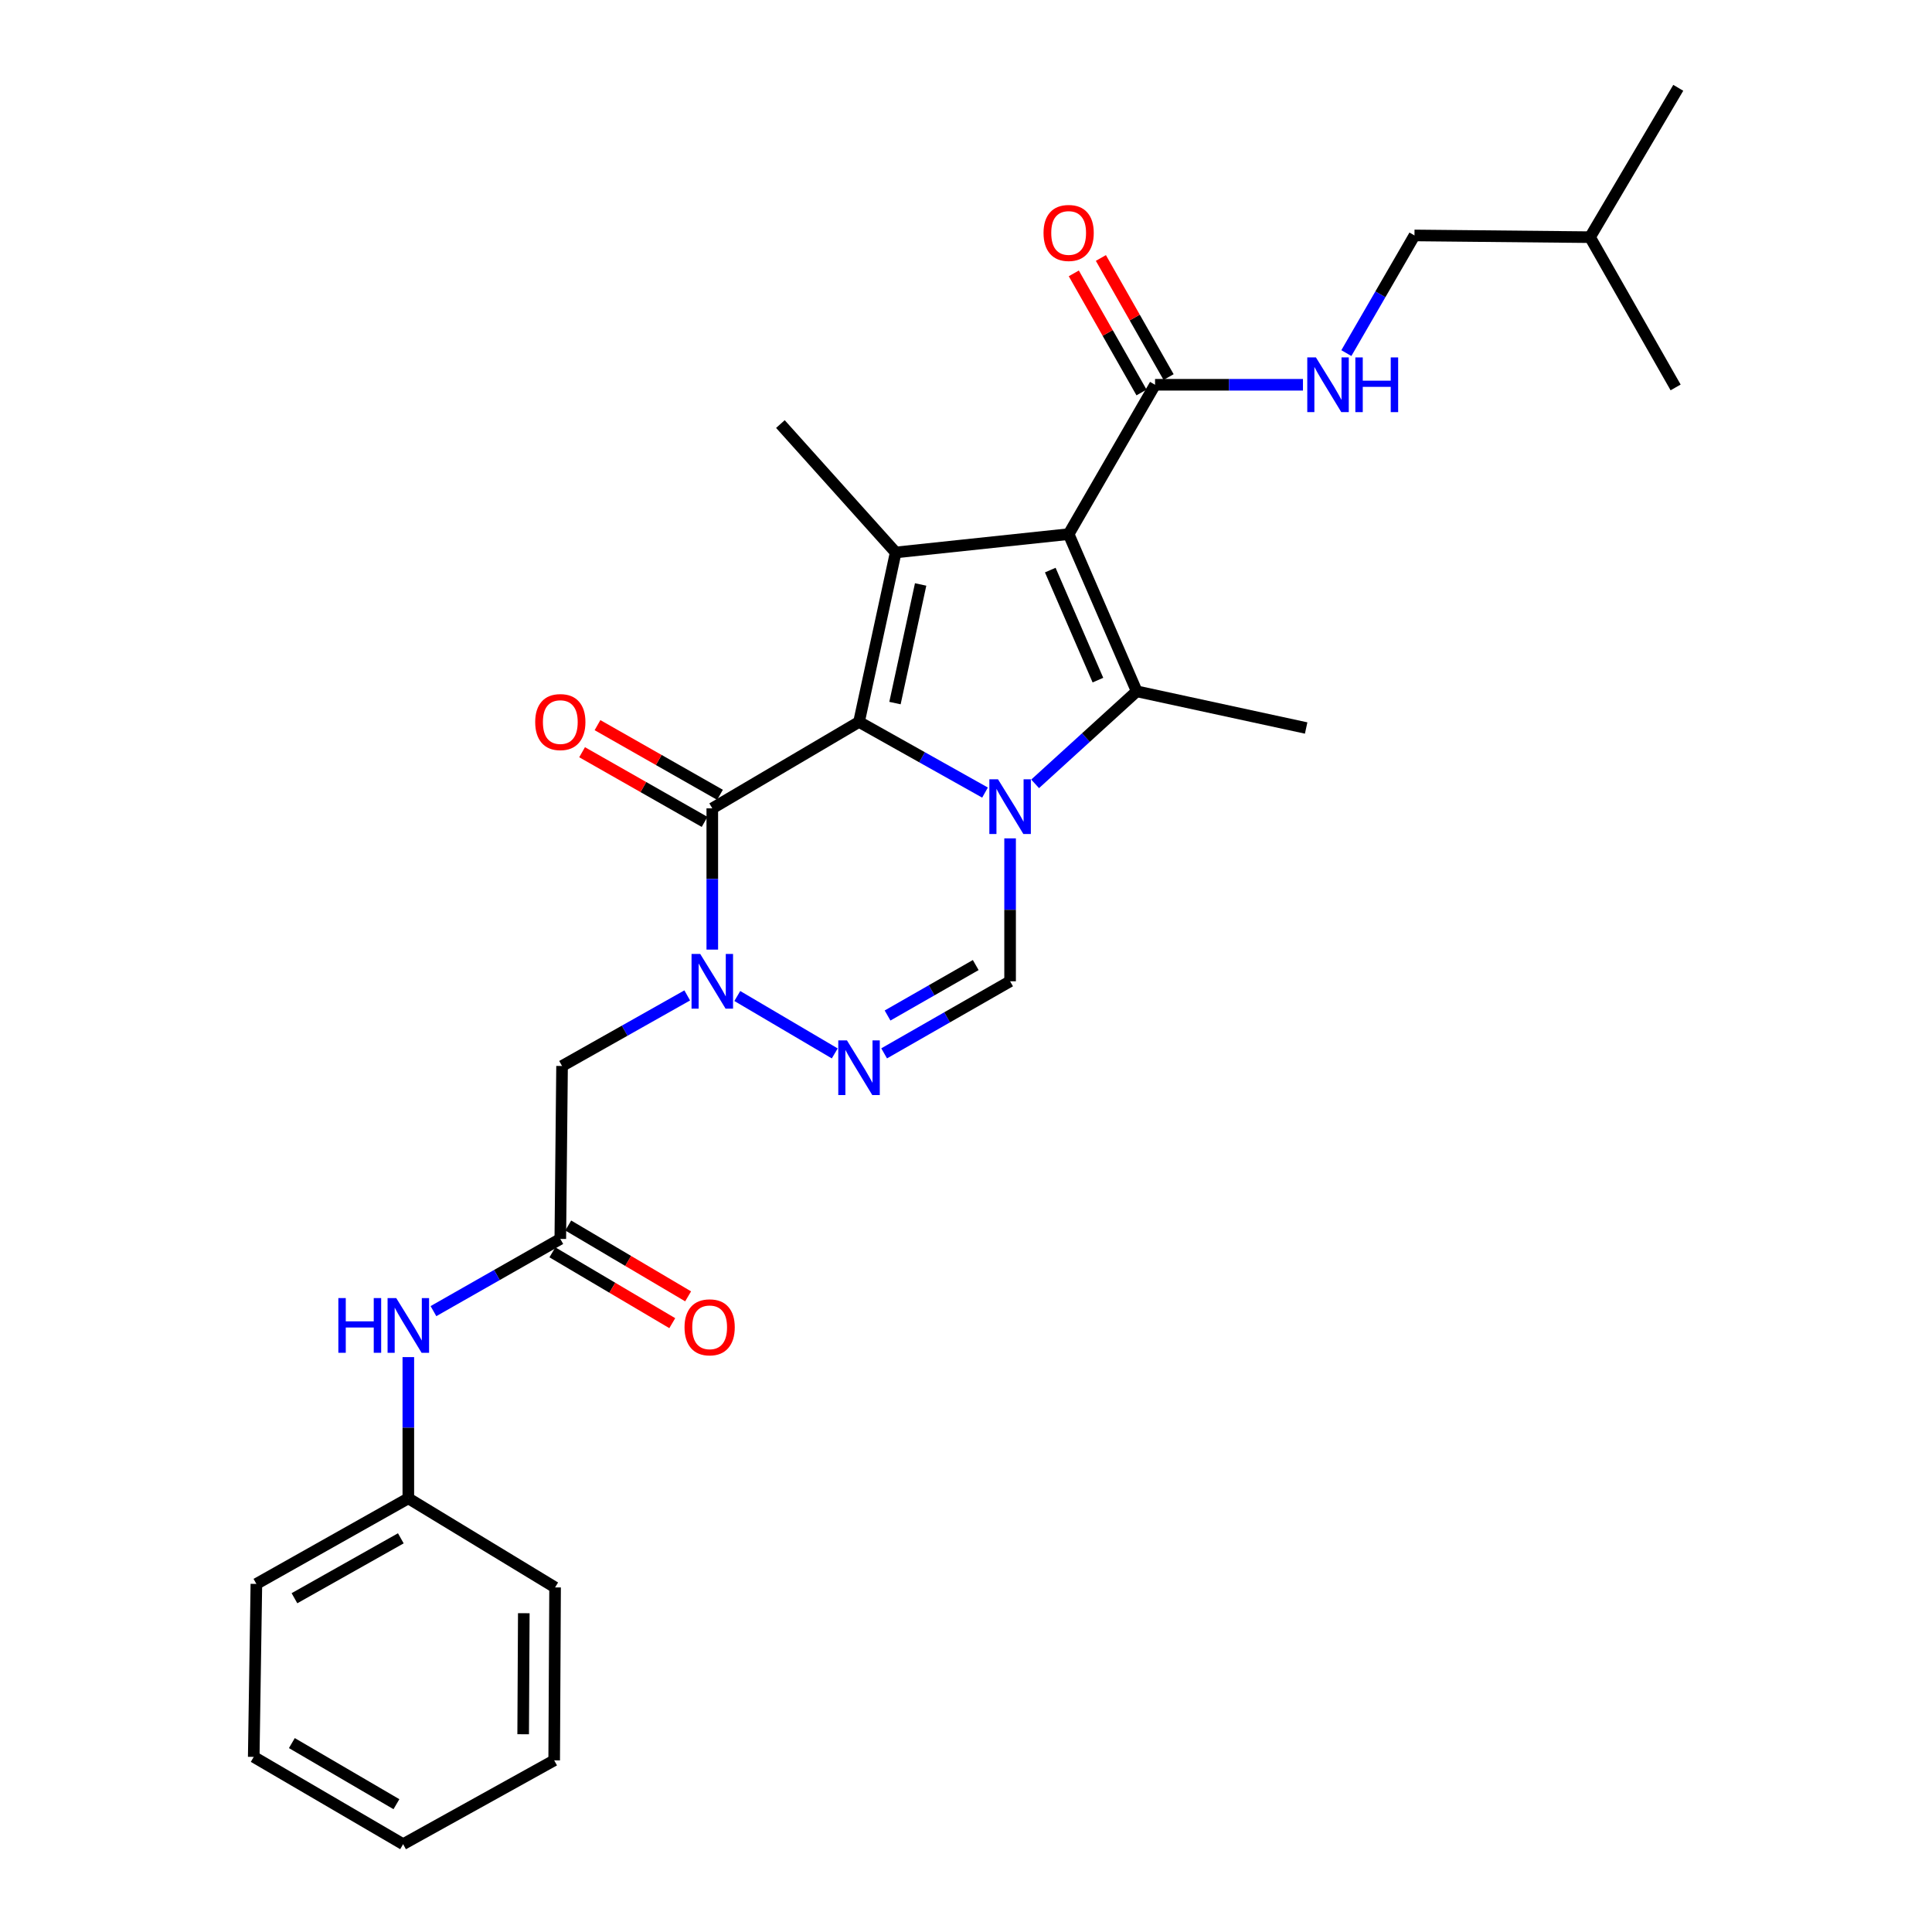 <?xml version='1.0' encoding='iso-8859-1'?>
<svg version='1.1' baseProfile='full'
              xmlns='http://www.w3.org/2000/svg'
                      xmlns:rdkit='http://www.rdkit.org/xml'
                      xmlns:xlink='http://www.w3.org/1999/xlink'
                  xml:space='preserve'
width='1000px' height='1000px' viewBox='0 0 1000 1000'>
<!-- END OF HEADER -->
<rect style='opacity:1.0;fill:#FFFFFF;stroke:none' width='1000' height='1000' x='0' y='0'> </rect>
<path class='bond-0' d='M 509.843,410.237 L 477.238,391.949' style='fill:none;fill-rule:evenodd;stroke:#0000FF;stroke-width:6px;stroke-linecap:butt;stroke-linejoin:miter;stroke-opacity:1' />
<path class='bond-0' d='M 477.238,391.949 L 444.633,373.662' style='fill:none;fill-rule:evenodd;stroke:#000000;stroke-width:6px;stroke-linecap:butt;stroke-linejoin:miter;stroke-opacity:1' />
<path class='bond-2' d='M 535.78,405.718 L 562.074,381.771' style='fill:none;fill-rule:evenodd;stroke:#0000FF;stroke-width:6px;stroke-linecap:butt;stroke-linejoin:miter;stroke-opacity:1' />
<path class='bond-2' d='M 562.074,381.771 L 588.367,357.825' style='fill:none;fill-rule:evenodd;stroke:#000000;stroke-width:6px;stroke-linecap:butt;stroke-linejoin:miter;stroke-opacity:1' />
<path class='bond-7' d='M 522.824,433.938 L 522.824,470.924' style='fill:none;fill-rule:evenodd;stroke:#0000FF;stroke-width:6px;stroke-linecap:butt;stroke-linejoin:miter;stroke-opacity:1' />
<path class='bond-7' d='M 522.824,470.924 L 522.824,507.91' style='fill:none;fill-rule:evenodd;stroke:#000000;stroke-width:6px;stroke-linecap:butt;stroke-linejoin:miter;stroke-opacity:1' />
<path class='bond-3' d='M 444.633,373.662 L 463.605,285.949' style='fill:none;fill-rule:evenodd;stroke:#000000;stroke-width:6px;stroke-linecap:butt;stroke-linejoin:miter;stroke-opacity:1' />
<path class='bond-3' d='M 463.238,363.913 L 476.519,302.514' style='fill:none;fill-rule:evenodd;stroke:#000000;stroke-width:6px;stroke-linecap:butt;stroke-linejoin:miter;stroke-opacity:1' />
<path class='bond-4' d='M 444.633,373.662 L 368.681,418.405' style='fill:none;fill-rule:evenodd;stroke:#000000;stroke-width:6px;stroke-linecap:butt;stroke-linejoin:miter;stroke-opacity:1' />
<path class='bond-1' d='M 553.128,276.463 L 588.367,357.825' style='fill:none;fill-rule:evenodd;stroke:#000000;stroke-width:6px;stroke-linecap:butt;stroke-linejoin:miter;stroke-opacity:1' />
<path class='bond-1' d='M 543.618,295.075 L 568.285,352.029' style='fill:none;fill-rule:evenodd;stroke:#000000;stroke-width:6px;stroke-linecap:butt;stroke-linejoin:miter;stroke-opacity:1' />
<path class='bond-8' d='M 553.128,276.463 L 597.853,199.158' style='fill:none;fill-rule:evenodd;stroke:#000000;stroke-width:6px;stroke-linecap:butt;stroke-linejoin:miter;stroke-opacity:1' />
<path class='bond-28' d='M 553.128,276.463 L 463.605,285.949' style='fill:none;fill-rule:evenodd;stroke:#000000;stroke-width:6px;stroke-linecap:butt;stroke-linejoin:miter;stroke-opacity:1' />
<path class='bond-16' d='M 588.367,357.825 L 676.062,376.815' style='fill:none;fill-rule:evenodd;stroke:#000000;stroke-width:6px;stroke-linecap:butt;stroke-linejoin:miter;stroke-opacity:1' />
<path class='bond-17' d='M 463.605,285.949 L 403.938,219.492' style='fill:none;fill-rule:evenodd;stroke:#000000;stroke-width:6px;stroke-linecap:butt;stroke-linejoin:miter;stroke-opacity:1' />
<path class='bond-12' d='M 372.667,411.397 L 340.965,393.366' style='fill:none;fill-rule:evenodd;stroke:#000000;stroke-width:6px;stroke-linecap:butt;stroke-linejoin:miter;stroke-opacity:1' />
<path class='bond-12' d='M 340.965,393.366 L 309.264,375.335' style='fill:none;fill-rule:evenodd;stroke:#FF0000;stroke-width:6px;stroke-linecap:butt;stroke-linejoin:miter;stroke-opacity:1' />
<path class='bond-12' d='M 364.696,425.413 L 332.994,407.382' style='fill:none;fill-rule:evenodd;stroke:#000000;stroke-width:6px;stroke-linecap:butt;stroke-linejoin:miter;stroke-opacity:1' />
<path class='bond-12' d='M 332.994,407.382 L 301.292,389.35' style='fill:none;fill-rule:evenodd;stroke:#FF0000;stroke-width:6px;stroke-linecap:butt;stroke-linejoin:miter;stroke-opacity:1' />
<path class='bond-29' d='M 368.681,418.405 L 368.681,454.959' style='fill:none;fill-rule:evenodd;stroke:#000000;stroke-width:6px;stroke-linecap:butt;stroke-linejoin:miter;stroke-opacity:1' />
<path class='bond-29' d='M 368.681,454.959 L 368.681,491.512' style='fill:none;fill-rule:evenodd;stroke:#0000FF;stroke-width:6px;stroke-linecap:butt;stroke-linejoin:miter;stroke-opacity:1' />
<path class='bond-5' d='M 381.625,515.535 L 432.065,545.249' style='fill:none;fill-rule:evenodd;stroke:#0000FF;stroke-width:6px;stroke-linecap:butt;stroke-linejoin:miter;stroke-opacity:1' />
<path class='bond-9' d='M 355.71,515.224 L 323.315,533.491' style='fill:none;fill-rule:evenodd;stroke:#0000FF;stroke-width:6px;stroke-linecap:butt;stroke-linejoin:miter;stroke-opacity:1' />
<path class='bond-9' d='M 323.315,533.491 L 290.92,551.757' style='fill:none;fill-rule:evenodd;stroke:#000000;stroke-width:6px;stroke-linecap:butt;stroke-linejoin:miter;stroke-opacity:1' />
<path class='bond-6' d='M 457.625,545.218 L 490.225,526.564' style='fill:none;fill-rule:evenodd;stroke:#0000FF;stroke-width:6px;stroke-linecap:butt;stroke-linejoin:miter;stroke-opacity:1' />
<path class='bond-6' d='M 490.225,526.564 L 522.824,507.91' style='fill:none;fill-rule:evenodd;stroke:#000000;stroke-width:6px;stroke-linecap:butt;stroke-linejoin:miter;stroke-opacity:1' />
<path class='bond-6' d='M 459.397,525.628 L 482.217,512.57' style='fill:none;fill-rule:evenodd;stroke:#0000FF;stroke-width:6px;stroke-linecap:butt;stroke-linejoin:miter;stroke-opacity:1' />
<path class='bond-6' d='M 482.217,512.57 L 505.036,499.511' style='fill:none;fill-rule:evenodd;stroke:#000000;stroke-width:6px;stroke-linecap:butt;stroke-linejoin:miter;stroke-opacity:1' />
<path class='bond-11' d='M 597.853,199.158 L 636.13,199.158' style='fill:none;fill-rule:evenodd;stroke:#000000;stroke-width:6px;stroke-linecap:butt;stroke-linejoin:miter;stroke-opacity:1' />
<path class='bond-11' d='M 636.13,199.158 L 674.406,199.158' style='fill:none;fill-rule:evenodd;stroke:#0000FF;stroke-width:6px;stroke-linecap:butt;stroke-linejoin:miter;stroke-opacity:1' />
<path class='bond-14' d='M 604.861,195.174 L 587.338,164.352' style='fill:none;fill-rule:evenodd;stroke:#000000;stroke-width:6px;stroke-linecap:butt;stroke-linejoin:miter;stroke-opacity:1' />
<path class='bond-14' d='M 587.338,164.352 L 569.814,133.53' style='fill:none;fill-rule:evenodd;stroke:#FF0000;stroke-width:6px;stroke-linecap:butt;stroke-linejoin:miter;stroke-opacity:1' />
<path class='bond-14' d='M 590.845,203.143 L 573.321,172.321' style='fill:none;fill-rule:evenodd;stroke:#000000;stroke-width:6px;stroke-linecap:butt;stroke-linejoin:miter;stroke-opacity:1' />
<path class='bond-14' d='M 573.321,172.321 L 555.797,141.499' style='fill:none;fill-rule:evenodd;stroke:#FF0000;stroke-width:6px;stroke-linecap:butt;stroke-linejoin:miter;stroke-opacity:1' />
<path class='bond-10' d='M 290.92,551.757 L 290.015,641.262' style='fill:none;fill-rule:evenodd;stroke:#000000;stroke-width:6px;stroke-linecap:butt;stroke-linejoin:miter;stroke-opacity:1' />
<path class='bond-13' d='M 290.015,641.262 L 257.184,659.95' style='fill:none;fill-rule:evenodd;stroke:#000000;stroke-width:6px;stroke-linecap:butt;stroke-linejoin:miter;stroke-opacity:1' />
<path class='bond-13' d='M 257.184,659.95 L 224.353,678.639' style='fill:none;fill-rule:evenodd;stroke:#0000FF;stroke-width:6px;stroke-linecap:butt;stroke-linejoin:miter;stroke-opacity:1' />
<path class='bond-15' d='M 285.914,648.202 L 316.94,666.536' style='fill:none;fill-rule:evenodd;stroke:#000000;stroke-width:6px;stroke-linecap:butt;stroke-linejoin:miter;stroke-opacity:1' />
<path class='bond-15' d='M 316.94,666.536 L 347.965,684.869' style='fill:none;fill-rule:evenodd;stroke:#FF0000;stroke-width:6px;stroke-linecap:butt;stroke-linejoin:miter;stroke-opacity:1' />
<path class='bond-15' d='M 294.117,634.321 L 325.142,652.654' style='fill:none;fill-rule:evenodd;stroke:#000000;stroke-width:6px;stroke-linecap:butt;stroke-linejoin:miter;stroke-opacity:1' />
<path class='bond-15' d='M 325.142,652.654 L 356.168,670.988' style='fill:none;fill-rule:evenodd;stroke:#FF0000;stroke-width:6px;stroke-linecap:butt;stroke-linejoin:miter;stroke-opacity:1' />
<path class='bond-18' d='M 696.874,182.766 L 714.501,152.314' style='fill:none;fill-rule:evenodd;stroke:#0000FF;stroke-width:6px;stroke-linecap:butt;stroke-linejoin:miter;stroke-opacity:1' />
<path class='bond-18' d='M 714.501,152.314 L 732.128,121.863' style='fill:none;fill-rule:evenodd;stroke:#000000;stroke-width:6px;stroke-linecap:butt;stroke-linejoin:miter;stroke-opacity:1' />
<path class='bond-19' d='M 211.35,702.438 L 211.35,738.987' style='fill:none;fill-rule:evenodd;stroke:#0000FF;stroke-width:6px;stroke-linecap:butt;stroke-linejoin:miter;stroke-opacity:1' />
<path class='bond-19' d='M 211.35,738.987 L 211.35,775.536' style='fill:none;fill-rule:evenodd;stroke:#000000;stroke-width:6px;stroke-linecap:butt;stroke-linejoin:miter;stroke-opacity:1' />
<path class='bond-20' d='M 732.128,121.863 L 822.994,122.759' style='fill:none;fill-rule:evenodd;stroke:#000000;stroke-width:6px;stroke-linecap:butt;stroke-linejoin:miter;stroke-opacity:1' />
<path class='bond-21' d='M 211.35,775.536 L 132.702,819.832' style='fill:none;fill-rule:evenodd;stroke:#000000;stroke-width:6px;stroke-linecap:butt;stroke-linejoin:miter;stroke-opacity:1' />
<path class='bond-21' d='M 207.465,796.229 L 152.411,827.236' style='fill:none;fill-rule:evenodd;stroke:#000000;stroke-width:6px;stroke-linecap:butt;stroke-linejoin:miter;stroke-opacity:1' />
<path class='bond-22' d='M 211.35,775.536 L 287.31,821.65' style='fill:none;fill-rule:evenodd;stroke:#000000;stroke-width:6px;stroke-linecap:butt;stroke-linejoin:miter;stroke-opacity:1' />
<path class='bond-23' d='M 822.994,122.759 L 867.298,200.529' style='fill:none;fill-rule:evenodd;stroke:#000000;stroke-width:6px;stroke-linecap:butt;stroke-linejoin:miter;stroke-opacity:1' />
<path class='bond-24' d='M 822.994,122.759 L 868.669,45.455' style='fill:none;fill-rule:evenodd;stroke:#000000;stroke-width:6px;stroke-linecap:butt;stroke-linejoin:miter;stroke-opacity:1' />
<path class='bond-25' d='M 132.702,819.832 L 131.331,909.363' style='fill:none;fill-rule:evenodd;stroke:#000000;stroke-width:6px;stroke-linecap:butt;stroke-linejoin:miter;stroke-opacity:1' />
<path class='bond-26' d='M 287.31,821.65 L 286.844,911.155' style='fill:none;fill-rule:evenodd;stroke:#000000;stroke-width:6px;stroke-linecap:butt;stroke-linejoin:miter;stroke-opacity:1' />
<path class='bond-26' d='M 271.117,834.992 L 270.791,897.645' style='fill:none;fill-rule:evenodd;stroke:#000000;stroke-width:6px;stroke-linecap:butt;stroke-linejoin:miter;stroke-opacity:1' />
<path class='bond-30' d='M 131.331,909.363 L 208.653,954.545' style='fill:none;fill-rule:evenodd;stroke:#000000;stroke-width:6px;stroke-linecap:butt;stroke-linejoin:miter;stroke-opacity:1' />
<path class='bond-30' d='M 151.064,902.219 L 205.19,933.847' style='fill:none;fill-rule:evenodd;stroke:#000000;stroke-width:6px;stroke-linecap:butt;stroke-linejoin:miter;stroke-opacity:1' />
<path class='bond-27' d='M 286.844,911.155 L 208.653,954.545' style='fill:none;fill-rule:evenodd;stroke:#000000;stroke-width:6px;stroke-linecap:butt;stroke-linejoin:miter;stroke-opacity:1' />
<path  class='atom-0' d='M 516.564 403.358
L 525.844 418.358
Q 526.764 419.838, 528.244 422.518
Q 529.724 425.198, 529.804 425.358
L 529.804 403.358
L 533.564 403.358
L 533.564 431.678
L 529.684 431.678
L 519.724 415.278
Q 518.564 413.358, 517.324 411.158
Q 516.124 408.958, 515.764 408.278
L 515.764 431.678
L 512.084 431.678
L 512.084 403.358
L 516.564 403.358
' fill='#0000FF'/>
<path  class='atom-6' d='M 362.421 493.75
L 371.701 508.75
Q 372.621 510.23, 374.101 512.91
Q 375.581 515.59, 375.661 515.75
L 375.661 493.75
L 379.421 493.75
L 379.421 522.07
L 375.541 522.07
L 365.581 505.67
Q 364.421 503.75, 363.181 501.55
Q 361.981 499.35, 361.621 498.67
L 361.621 522.07
L 357.941 522.07
L 357.941 493.75
L 362.421 493.75
' fill='#0000FF'/>
<path  class='atom-7' d='M 438.373 538.493
L 447.653 553.493
Q 448.573 554.973, 450.053 557.653
Q 451.533 560.333, 451.613 560.493
L 451.613 538.493
L 455.373 538.493
L 455.373 566.813
L 451.493 566.813
L 441.533 550.413
Q 440.373 548.493, 439.133 546.293
Q 437.933 544.093, 437.573 543.413
L 437.573 566.813
L 433.893 566.813
L 433.893 538.493
L 438.373 538.493
' fill='#0000FF'/>
<path  class='atom-12' d='M 681.124 184.998
L 690.404 199.998
Q 691.324 201.478, 692.804 204.158
Q 694.284 206.838, 694.364 206.998
L 694.364 184.998
L 698.124 184.998
L 698.124 213.318
L 694.244 213.318
L 684.284 196.918
Q 683.124 194.998, 681.884 192.798
Q 680.684 190.598, 680.324 189.918
L 680.324 213.318
L 676.644 213.318
L 676.644 184.998
L 681.124 184.998
' fill='#0000FF'/>
<path  class='atom-12' d='M 701.524 184.998
L 705.364 184.998
L 705.364 197.038
L 719.844 197.038
L 719.844 184.998
L 723.684 184.998
L 723.684 213.318
L 719.844 213.318
L 719.844 200.238
L 705.364 200.238
L 705.364 213.318
L 701.524 213.318
L 701.524 184.998
' fill='#0000FF'/>
<path  class='atom-13' d='M 277.015 373.742
Q 277.015 366.942, 280.375 363.142
Q 283.735 359.342, 290.015 359.342
Q 296.295 359.342, 299.655 363.142
Q 303.015 366.942, 303.015 373.742
Q 303.015 380.622, 299.615 384.542
Q 296.215 388.422, 290.015 388.422
Q 283.775 388.422, 280.375 384.542
Q 277.015 380.662, 277.015 373.742
M 290.015 385.222
Q 294.335 385.222, 296.655 382.342
Q 299.015 379.422, 299.015 373.742
Q 299.015 368.182, 296.655 365.382
Q 294.335 362.542, 290.015 362.542
Q 285.695 362.542, 283.335 365.342
Q 281.015 368.142, 281.015 373.742
Q 281.015 379.462, 283.335 382.342
Q 285.695 385.222, 290.015 385.222
' fill='#FF0000'/>
<path  class='atom-14' d='M 175.13 671.881
L 178.97 671.881
L 178.97 683.921
L 193.45 683.921
L 193.45 671.881
L 197.29 671.881
L 197.29 700.201
L 193.45 700.201
L 193.45 687.121
L 178.97 687.121
L 178.97 700.201
L 175.13 700.201
L 175.13 671.881
' fill='#0000FF'/>
<path  class='atom-14' d='M 205.09 671.881
L 214.37 686.881
Q 215.29 688.361, 216.77 691.041
Q 218.25 693.721, 218.33 693.881
L 218.33 671.881
L 222.09 671.881
L 222.09 700.201
L 218.21 700.201
L 208.25 683.801
Q 207.09 681.881, 205.85 679.681
Q 204.65 677.481, 204.29 676.801
L 204.29 700.201
L 200.61 700.201
L 200.61 671.881
L 205.09 671.881
' fill='#0000FF'/>
<path  class='atom-15' d='M 540.128 120.573
Q 540.128 113.773, 543.488 109.973
Q 546.848 106.173, 553.128 106.173
Q 559.408 106.173, 562.768 109.973
Q 566.128 113.773, 566.128 120.573
Q 566.128 127.453, 562.728 131.373
Q 559.328 135.253, 553.128 135.253
Q 546.888 135.253, 543.488 131.373
Q 540.128 127.493, 540.128 120.573
M 553.128 132.053
Q 557.448 132.053, 559.768 129.173
Q 562.128 126.253, 562.128 120.573
Q 562.128 115.013, 559.768 112.213
Q 557.448 109.373, 553.128 109.373
Q 548.808 109.373, 546.448 112.173
Q 544.128 114.973, 544.128 120.573
Q 544.128 126.293, 546.448 129.173
Q 548.808 132.053, 553.128 132.053
' fill='#FF0000'/>
<path  class='atom-16' d='M 354.311 687.017
Q 354.311 680.217, 357.671 676.417
Q 361.031 672.617, 367.311 672.617
Q 373.591 672.617, 376.951 676.417
Q 380.311 680.217, 380.311 687.017
Q 380.311 693.897, 376.911 697.817
Q 373.511 701.697, 367.311 701.697
Q 361.071 701.697, 357.671 697.817
Q 354.311 693.937, 354.311 687.017
M 367.311 698.497
Q 371.631 698.497, 373.951 695.617
Q 376.311 692.697, 376.311 687.017
Q 376.311 681.457, 373.951 678.657
Q 371.631 675.817, 367.311 675.817
Q 362.991 675.817, 360.631 678.617
Q 358.311 681.417, 358.311 687.017
Q 358.311 692.737, 360.631 695.617
Q 362.991 698.497, 367.311 698.497
' fill='#FF0000'/>
</svg>
